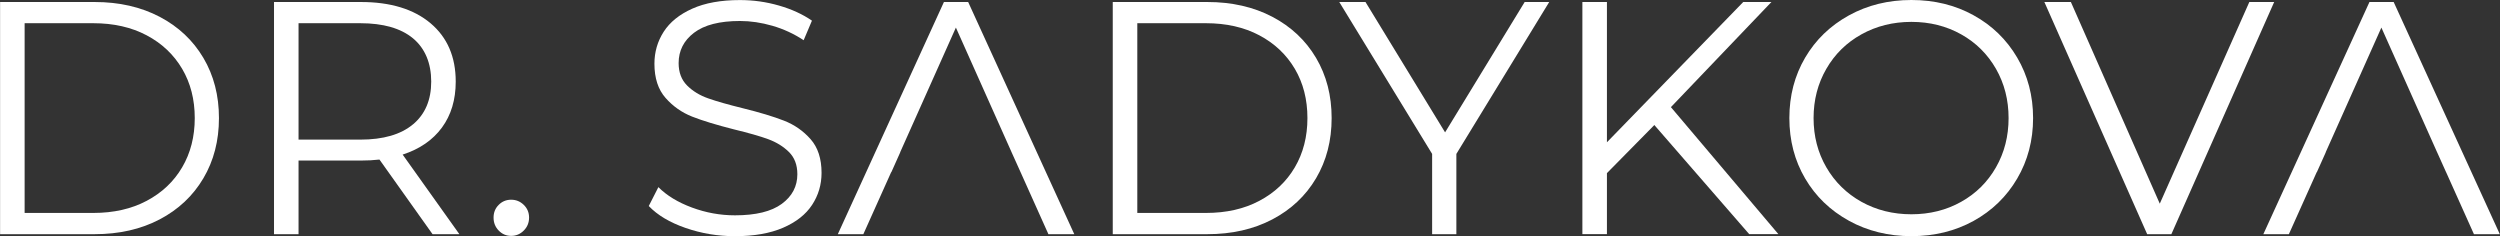 <?xml version="1.0" encoding="UTF-8"?> <svg xmlns="http://www.w3.org/2000/svg" width="2211" height="209" viewBox="0 0 2211 209" fill="none"><rect x="0" y="0" width="2211" height="209" fill="#333333" stroke="none"/> <path d="M0.074 1.777H83.671C105.377 1.777 124.55 6.149 141.161 14.831C157.772 23.543 170.675 35.662 179.87 51.188C189.064 66.744 193.647 84.47 193.647 104.427C193.647 124.385 189.064 142.111 179.87 157.667C170.675 173.223 157.772 185.342 141.161 194.054C124.55 202.766 105.377 207.108 83.671 207.108H0.074V1.777ZM82.495 188.326C100.493 188.326 116.23 184.769 129.705 177.624C143.211 170.479 153.672 160.621 161.088 147.99C168.504 135.388 172.242 120.857 172.242 104.427C172.242 87.997 168.534 73.497 161.088 60.865C153.642 48.264 143.211 38.376 129.705 31.231C116.199 24.086 100.463 20.529 82.495 20.529H21.779V188.296H82.495V188.326Z" fill="white"></path> <path d="M382.544 207.108L335.605 141.116C330.329 141.719 324.842 141.99 319.175 141.99H264.036V207.108H242.331V1.777H319.175C345.372 1.777 365.903 8.048 380.765 20.559C395.627 33.07 403.043 50.284 403.043 72.17C403.043 88.208 398.974 101.744 390.864 112.808C382.755 123.872 371.148 131.831 356.105 136.715L406.269 207.108H382.513H382.544ZM365.239 110.005C376.002 101.021 381.368 88.389 381.368 72.17C381.368 55.951 375.972 42.807 365.239 33.884C354.477 24.99 338.921 20.529 318.602 20.529H264.036V123.48H318.602C338.921 123.48 354.477 118.988 365.239 109.974V110.005Z" fill="white"></path> <path d="M441.058 203.912C438.013 200.776 436.505 196.978 436.505 192.456C436.505 187.934 438.013 184.196 441.058 181.181C444.072 178.136 447.75 176.629 452.061 176.629C456.372 176.629 460.08 178.136 463.215 181.181C466.351 184.226 467.918 187.964 467.918 192.456C467.918 196.948 466.351 200.776 463.215 203.912C460.08 207.047 456.372 208.615 452.061 208.615C447.75 208.615 444.102 207.047 441.058 203.912Z" fill="white"></path> <path d="M606.178 201.558C592.19 196.674 581.397 190.223 573.77 182.204L582.271 165.503C589.688 172.949 599.576 178.948 611.906 183.53C624.236 188.113 636.928 190.434 650.042 190.434C668.431 190.434 682.208 187.058 691.403 180.305C700.598 173.552 705.18 164.809 705.18 154.047C705.18 145.847 702.678 139.275 697.704 134.391C692.729 129.507 686.61 125.739 679.374 123.086C672.139 120.433 662.07 117.569 649.167 114.434C633.732 110.515 621.402 106.776 612.207 103.159C603.012 99.541 595.144 94.024 588.602 86.578C582.06 79.162 578.774 69.093 578.774 56.371C578.774 46 581.518 36.565 586.974 28.063C592.461 19.562 600.842 12.779 612.207 7.684C623.542 2.589 637.621 0.057 654.443 0.057C666.17 0.057 677.656 1.654 688.901 4.91C700.146 8.136 709.883 12.598 718.083 18.265L710.757 35.57C702.135 29.902 692.971 25.651 683.173 22.817C673.405 19.984 663.819 18.567 654.443 18.567C636.445 18.567 622.909 22.034 613.805 28.968C604.701 35.901 600.179 44.855 600.179 55.798C600.179 64.028 602.681 70.6 607.655 75.605C612.629 80.579 618.9 84.407 626.437 87.03C633.973 89.683 644.073 92.547 656.794 95.682C671.838 99.391 684.017 103.068 693.302 106.686C702.587 110.304 710.456 115.79 716.907 123.116C723.359 130.442 726.584 140.36 726.584 152.871C726.584 163.242 723.811 172.677 718.234 181.179C712.657 189.68 704.095 196.433 692.579 201.407C681.033 206.382 666.863 208.884 650.042 208.884C634.787 208.884 620.166 206.442 606.208 201.558" fill="white"></path> <path d="M856.245 1.777H834.811L740.964 207.107H763.544L788.174 152.24H788.325L796.193 134.665H796.102L845.393 24.387L894.653 134.634V134.665L902.581 152.24L927.211 207.107H950.093L856.245 1.777Z" fill="white"></path> <path d="M2116.96 1.777H2095.55L2001.7 207.107H2024.28L2048.91 152.24H2049.04L2056.93 134.665H2056.84L2106.1 24.387L2155.36 134.634L2155.39 134.665L2163.29 152.24H2163.32L2187.95 207.107H2210.83L2116.96 1.777Z" fill="white"></path> <path d="M984.123 1.777H1067.72C1089.43 1.777 1108.6 6.149 1125.21 14.831C1141.82 23.543 1154.72 35.662 1163.92 51.188C1173.11 66.744 1177.7 84.47 1177.7 104.427C1177.7 124.385 1173.11 142.111 1163.92 157.667C1154.72 173.223 1141.82 185.342 1125.21 194.054C1108.6 202.766 1089.43 207.108 1067.72 207.108H984.123V1.777ZM1066.54 188.326C1084.54 188.326 1100.28 184.769 1113.75 177.624C1127.26 170.479 1137.72 160.621 1145.14 147.99C1152.55 135.388 1156.29 120.857 1156.29 104.427C1156.29 87.997 1152.58 73.497 1145.14 60.865C1137.69 48.264 1127.23 38.376 1113.75 31.231C1100.25 24.086 1084.51 20.529 1066.54 20.529H1005.83V188.296H1066.54V188.326Z" fill="white"></path> <path d="M1288.01 136.112V207.108H1266.57V136.112L1184.45 1.777H1207.64L1278.03 117.059L1348.42 1.777H1370.13L1288.01 136.112Z" fill="white"></path> <path d="M1463.1 110.577L1421.17 153.115V207.077H1399.46V1.777H1421.17V125.832L1541.72 1.777H1566.65L1477.75 94.75L1572.8 207.077H1547L1463.1 110.577Z" fill="white"></path> <path d="M1635.15 195.201C1618.63 186.096 1605.73 173.646 1596.44 157.819C1587.16 141.992 1582.51 124.205 1582.51 104.429C1582.51 84.652 1587.16 66.896 1596.44 51.039C1605.73 35.212 1618.63 22.731 1635.15 13.626C1651.67 4.522 1670.09 0 1690.44 0C1710.79 0 1729.12 4.492 1745.43 13.506C1761.77 22.49 1774.61 34.97 1783.98 50.888C1793.36 66.836 1798.06 84.683 1798.06 104.429C1798.06 124.175 1793.36 142.022 1783.98 157.969C1774.61 173.917 1761.74 186.368 1745.43 195.382C1729.09 204.365 1710.76 208.857 1690.44 208.857C1670.12 208.857 1651.67 204.305 1635.15 195.231M1734.42 178.499C1747.54 171.174 1757.79 161.014 1765.23 147.991C1772.68 134.998 1776.39 120.467 1776.39 104.429C1776.39 88.391 1772.68 73.89 1765.23 60.867C1757.79 47.873 1747.54 37.714 1734.42 30.358C1721.31 23.032 1706.66 19.354 1690.44 19.354C1674.22 19.354 1659.51 23.032 1646.3 30.358C1633.1 37.684 1622.73 47.843 1615.22 60.867C1607.69 73.86 1603.92 88.391 1603.92 104.429C1603.92 120.467 1607.69 134.998 1615.22 147.991C1622.76 160.984 1633.13 171.174 1646.3 178.499C1659.51 185.825 1674.22 189.503 1690.44 189.503C1706.66 189.503 1721.34 185.825 1734.42 178.499Z" fill="white"></path> <path d="M2011.29 1.777L1920.36 207.108H1898.96L1808.04 1.777H1831.49L1910.11 180.126L1989.31 1.777H2011.29Z" fill="white"></path> </svg> 